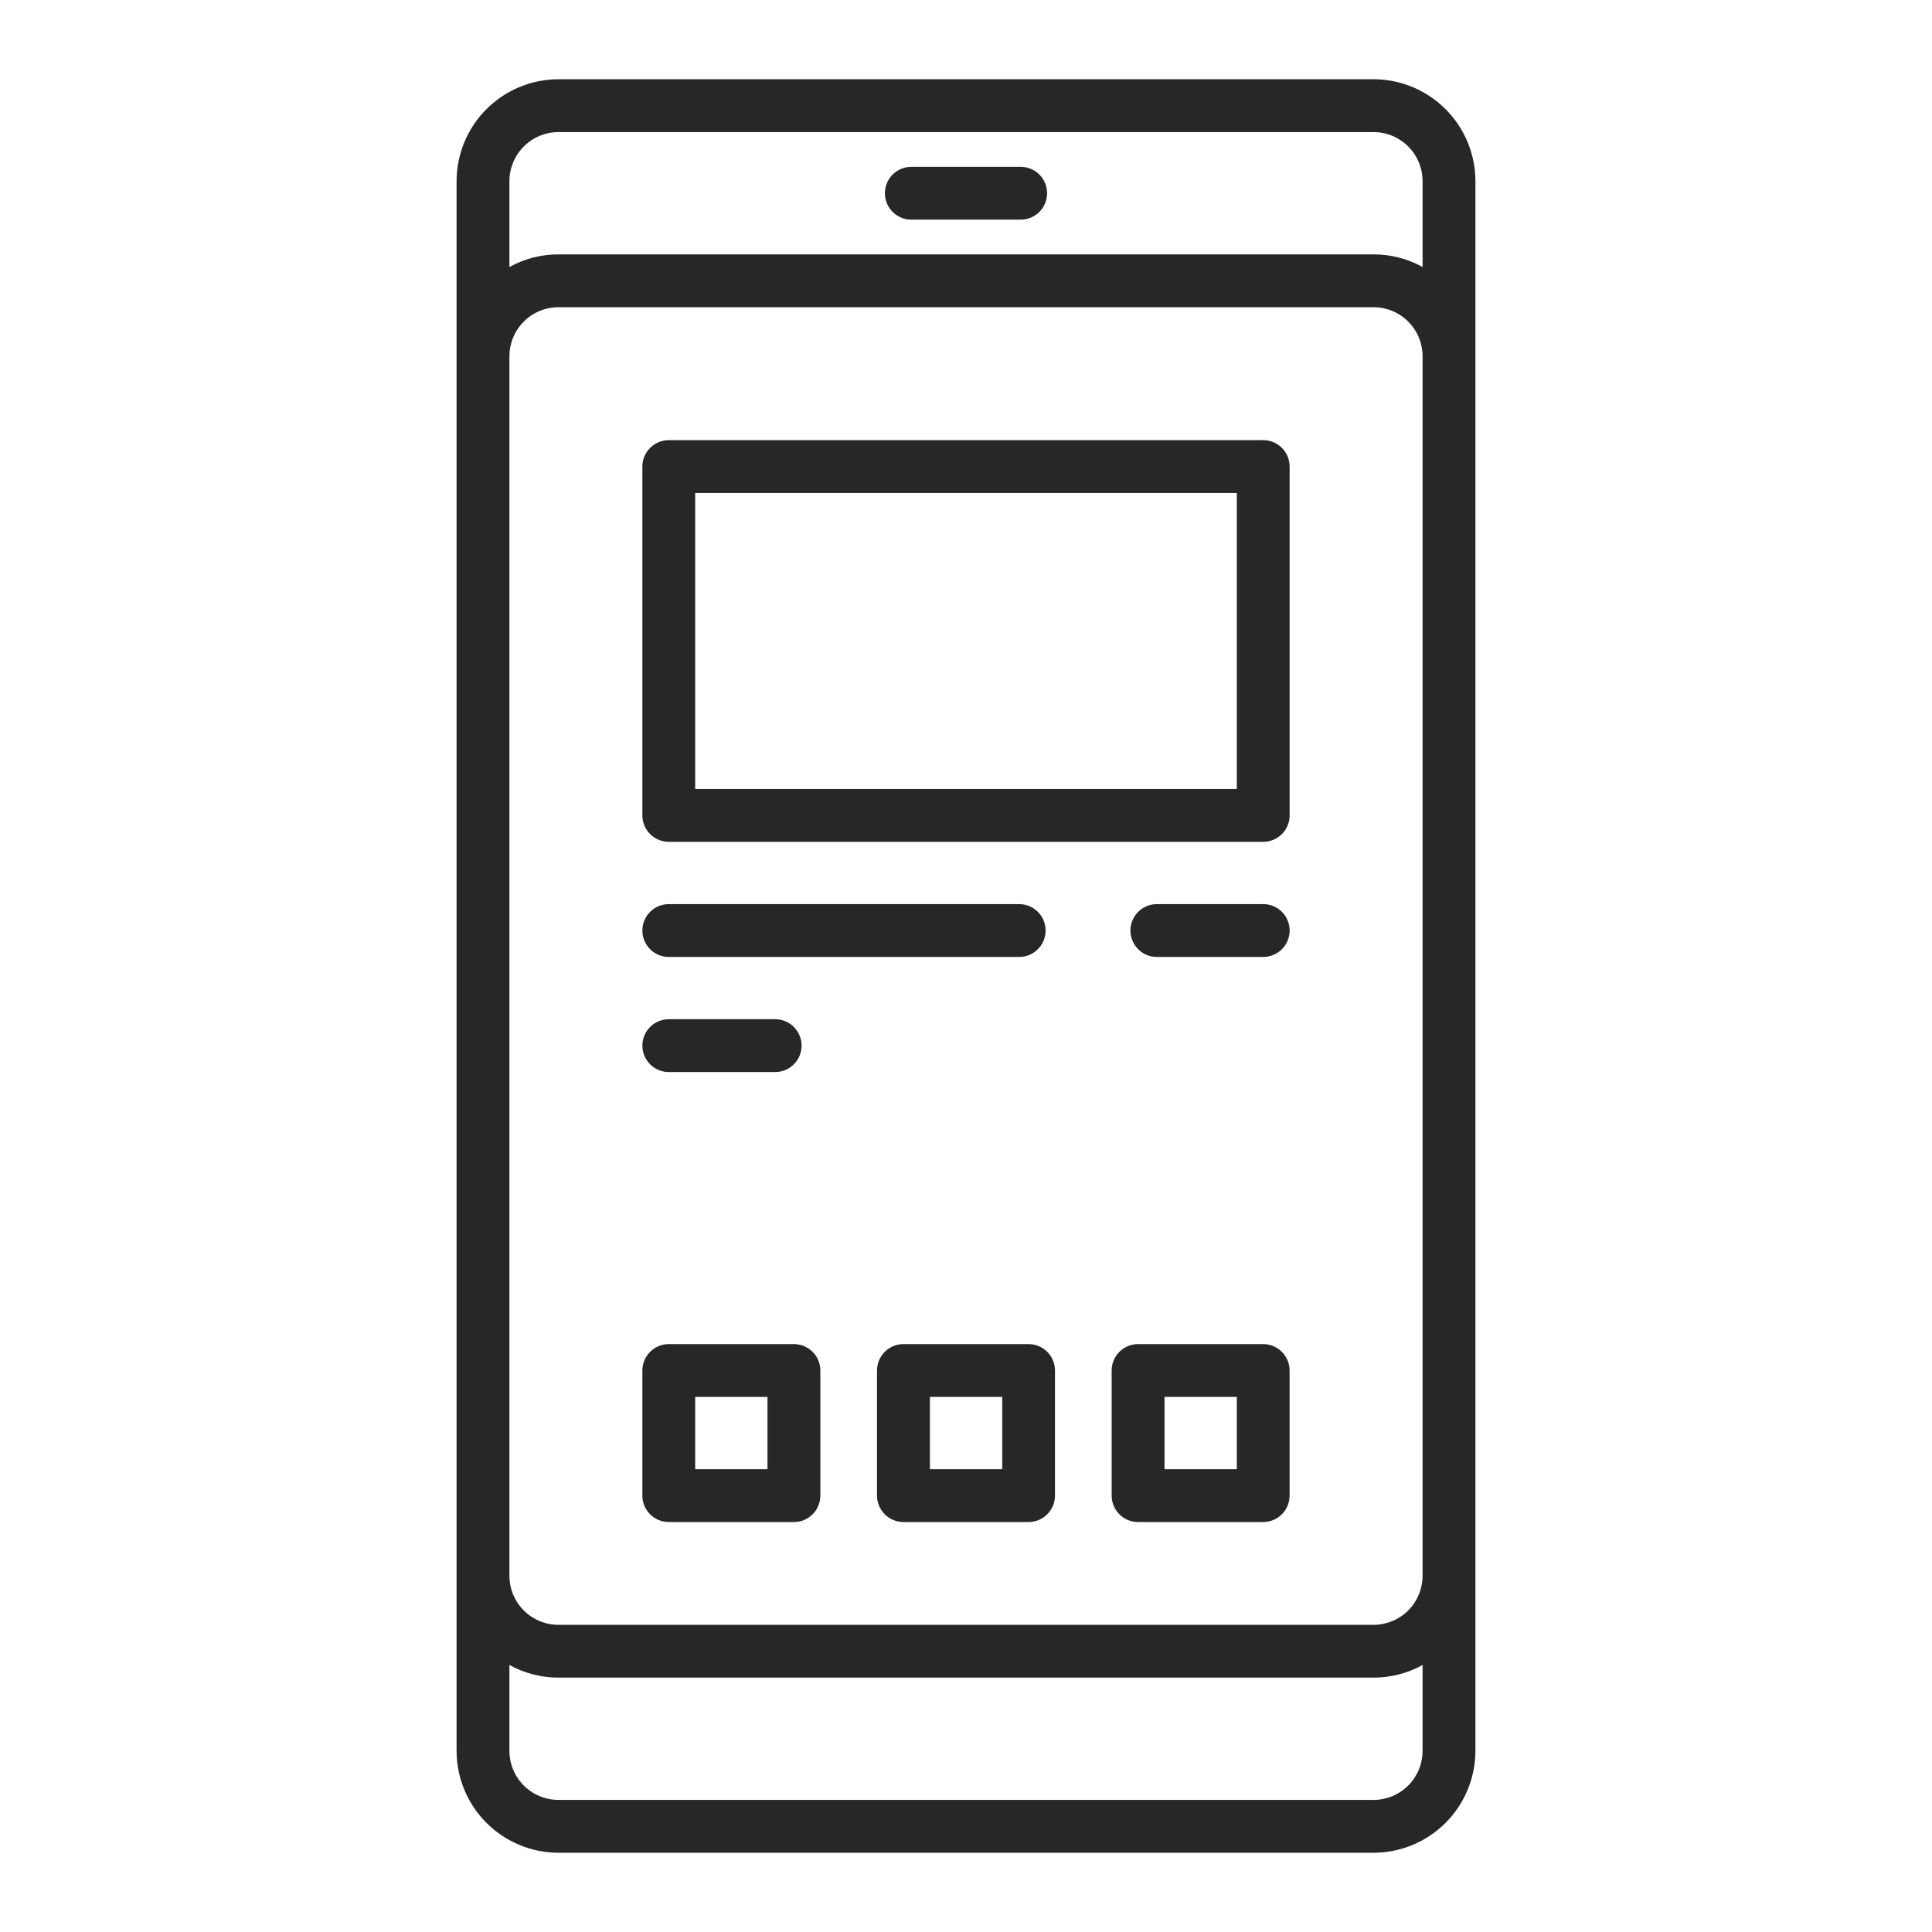 <svg width="144" height="144" viewBox="0 0 144 144" fill="none" xmlns="http://www.w3.org/2000/svg">
<path d="M102.375 5.906H41.625C39.612 5.909 37.682 6.709 36.258 8.133C34.834 9.557 34.034 11.487 34.031 13.5V130.5C34.034 132.513 34.834 134.443 36.258 135.867C37.682 137.291 39.612 138.091 41.625 138.094H102.375C104.388 138.091 106.318 137.291 107.742 135.867C109.166 134.443 109.966 132.513 109.969 130.5V13.5C109.966 11.487 109.166 9.557 107.742 8.133C106.318 6.709 104.388 5.909 102.375 5.906ZM41.625 9.844H102.375C103.344 9.845 104.274 10.23 104.959 10.916C105.644 11.601 106.03 12.531 106.031 13.5V19.901C104.912 19.282 103.654 18.958 102.375 18.96H41.625C40.346 18.958 39.088 19.282 37.969 19.901V13.5C37.97 12.531 38.355 11.601 39.041 10.916C39.726 10.23 40.656 9.845 41.625 9.844ZM37.969 26.55C37.971 25.581 38.356 24.653 39.042 23.968C39.727 23.283 40.656 22.898 41.625 22.897H102.375C103.344 22.898 104.274 23.284 104.959 23.969C105.645 24.654 106.03 25.584 106.031 26.553V117.45C106.03 118.419 105.645 119.349 104.959 120.034C104.274 120.72 103.344 121.105 102.375 121.106H41.625C40.656 121.105 39.726 120.72 39.041 120.034C38.355 119.349 37.97 118.419 37.969 117.45V26.55ZM102.375 134.156H41.625C40.656 134.155 39.726 133.769 39.041 133.084C38.355 132.399 37.97 131.469 37.969 130.5V124.099C39.088 124.718 40.346 125.042 41.625 125.04H102.375C103.654 125.042 104.912 124.718 106.031 124.099V130.5C106.03 131.469 105.644 132.399 104.959 133.084C104.274 133.769 103.344 134.155 102.375 134.156Z" fill="#272727"/>
<path d="M49.847 62.745H94.154C94.676 62.745 95.177 62.537 95.546 62.168C95.915 61.799 96.122 61.298 96.122 60.776V34.775C96.122 34.253 95.915 33.752 95.546 33.383C95.177 33.014 94.676 32.806 94.154 32.806H49.847C49.325 32.806 48.824 33.014 48.455 33.383C48.085 33.752 47.878 34.253 47.878 34.775V60.776C47.878 61.298 48.085 61.799 48.455 62.168C48.824 62.537 49.325 62.745 49.847 62.745ZM51.815 36.744H92.185V58.807H51.815V36.744Z" fill="#272727"/>
<path d="M49.847 71.325H75.965C76.487 71.325 76.988 71.118 77.357 70.749C77.726 70.379 77.933 69.879 77.933 69.356C77.933 68.834 77.726 68.334 77.357 67.964C76.988 67.595 76.487 67.388 75.965 67.388H49.847C49.325 67.388 48.824 67.595 48.455 67.964C48.085 68.334 47.878 68.834 47.878 69.356C47.878 69.879 48.085 70.379 48.455 70.749C48.824 71.118 49.325 71.325 49.847 71.325Z" fill="#272727"/>
<path d="M94.154 67.388H86.224C85.701 67.388 85.201 67.595 84.832 67.964C84.462 68.334 84.255 68.834 84.255 69.356C84.255 69.879 84.462 70.379 84.832 70.749C85.201 71.118 85.701 71.325 86.224 71.325H94.154C94.676 71.325 95.177 71.118 95.546 70.749C95.915 70.379 96.123 69.879 96.123 69.356C96.123 68.834 95.915 68.334 95.546 67.964C95.177 67.595 94.676 67.388 94.154 67.388Z" fill="#272727"/>
<path d="M49.847 79.904H57.777C58.299 79.904 58.8 79.697 59.169 79.328C59.538 78.958 59.746 78.458 59.746 77.936C59.746 77.413 59.538 76.913 59.169 76.543C58.8 76.174 58.299 75.967 57.777 75.967H49.847C49.325 75.967 48.824 76.174 48.455 76.543C48.085 76.913 47.878 77.413 47.878 77.936C47.878 78.458 48.085 78.958 48.455 79.328C48.824 79.697 49.325 79.904 49.847 79.904Z" fill="#272727"/>
<path d="M76.663 100.181H67.337C66.815 100.181 66.314 100.389 65.945 100.758C65.576 101.127 65.368 101.628 65.368 102.15V111.475C65.368 111.997 65.576 112.498 65.945 112.867C66.314 113.236 66.815 113.444 67.337 113.444H76.663C77.185 113.444 77.686 113.236 78.055 112.867C78.424 112.498 78.632 111.997 78.632 111.475V102.15C78.632 101.628 78.424 101.127 78.055 100.758C77.686 100.389 77.185 100.181 76.663 100.181ZM74.7 109.506H69.311V104.119H74.7V109.506Z" fill="#272727"/>
<path d="M94.154 100.181H84.825C84.567 100.181 84.311 100.232 84.072 100.331C83.833 100.43 83.616 100.575 83.433 100.757C83.25 100.94 83.105 101.157 83.006 101.396C82.907 101.635 82.856 101.891 82.856 102.15V111.475C82.856 111.734 82.907 111.99 83.006 112.229C83.105 112.468 83.25 112.685 83.433 112.867C83.616 113.05 83.833 113.195 84.072 113.294C84.311 113.393 84.567 113.444 84.825 113.444H94.15C94.672 113.444 95.173 113.236 95.542 112.867C95.912 112.498 96.119 111.997 96.119 111.475V102.15C96.119 101.628 95.912 101.128 95.544 100.759C95.175 100.39 94.675 100.182 94.154 100.181ZM92.185 109.506H86.797V104.119H92.185V109.506Z" fill="#272727"/>
<path d="M49.847 113.444H59.175C59.434 113.444 59.69 113.393 59.929 113.294C60.168 113.195 60.385 113.05 60.568 112.867C60.751 112.685 60.895 112.468 60.994 112.229C61.093 111.99 61.144 111.734 61.144 111.475V102.15C61.144 101.891 61.093 101.635 60.994 101.396C60.895 101.157 60.751 100.94 60.568 100.757C60.385 100.575 60.168 100.43 59.929 100.331C59.69 100.232 59.434 100.181 59.175 100.181H49.847C49.325 100.181 48.824 100.389 48.455 100.758C48.085 101.127 47.878 101.628 47.878 102.15V111.475C47.878 111.997 48.085 112.498 48.455 112.867C48.824 113.236 49.325 113.444 49.847 113.444ZM51.815 104.119H57.203V109.506H51.815V104.119Z" fill="#272727"/>
<path d="M67.924 16.371H76.076C76.598 16.371 77.099 16.164 77.468 15.794C77.837 15.425 78.044 14.925 78.044 14.402C78.044 13.88 77.837 13.379 77.468 13.01C77.099 12.641 76.598 12.434 76.076 12.434H67.924C67.402 12.434 66.901 12.641 66.532 13.01C66.162 13.379 65.955 13.88 65.955 14.402C65.955 14.925 66.162 15.425 66.532 15.794C66.901 16.164 67.402 16.371 67.924 16.371Z" fill="#272727"/>
</svg>
